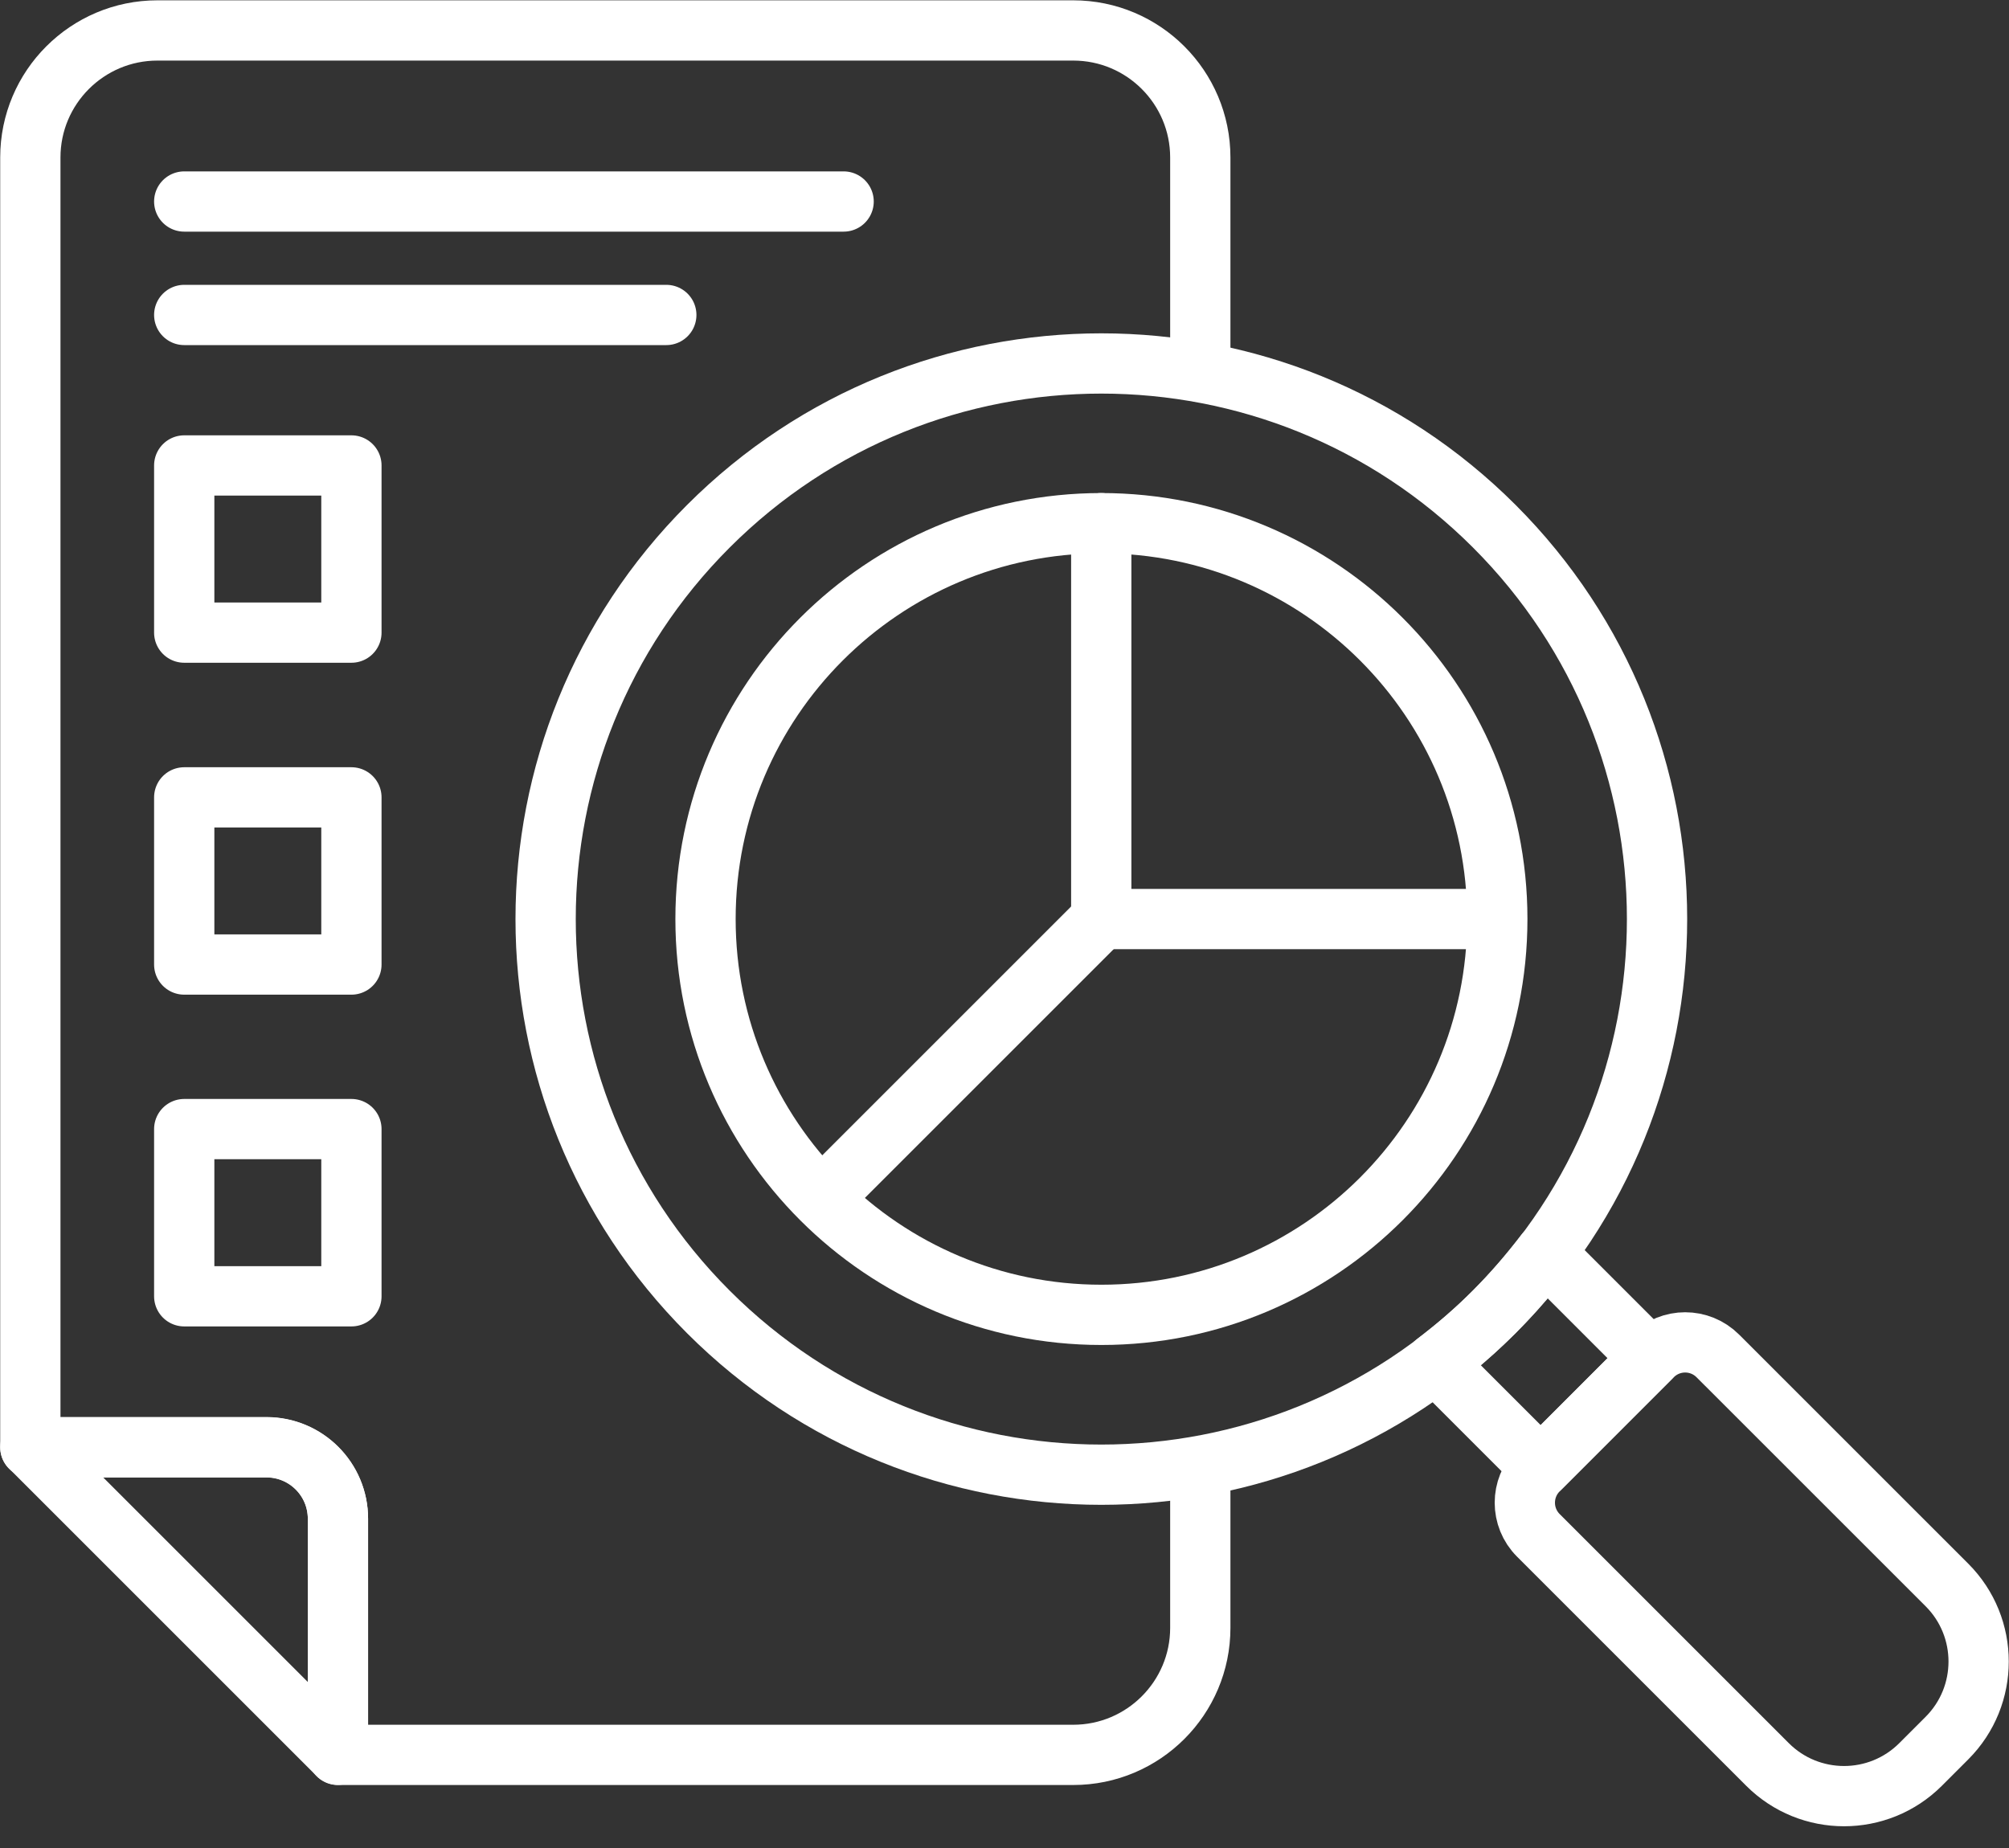 <svg width="50" height="46" viewBox="0 0 50 46" fill="none" xmlns="http://www.w3.org/2000/svg">
<rect x="0" y="0" width="50" height="46" fill="#333333" stroke="none"/>
<g clip-path="url(#clip0_4062_4743)">
<path d="M29.873 36.709V40.52C29.873 42.265 28.456 43.682 26.711 43.682H8.411V37.806C8.411 36.822 7.615 36.027 6.632 36.027H0.755V3.92C0.755 2.175 2.173 0.758 3.918 0.758H26.711C28.456 0.758 29.873 2.175 29.873 3.92V9.05" stroke="white" stroke-width="1.5" stroke-linecap="round" stroke-linejoin="round"/>
<path d="M8.411 43.679L0.755 36.023H6.632C7.615 36.023 8.411 36.819 8.411 37.803V43.679Z" stroke="white" stroke-width="1.5" stroke-linecap="round" stroke-linejoin="round"/>
<path d="M37.189 13.098C42.591 18.499 42.591 27.255 37.189 32.657C31.788 38.058 23.032 38.058 17.631 32.657C12.229 27.255 12.229 18.499 17.631 13.098C23.032 7.697 31.788 7.697 37.189 13.098Z" stroke="white" stroke-width="1.5" stroke-linecap="round" stroke-linejoin="round"/>
<path d="M37.265 22.876C37.265 28.319 32.851 32.729 27.412 32.729C21.973 32.729 17.559 28.319 17.559 22.876C17.559 17.433 21.973 13.023 27.412 13.023C32.851 13.023 37.265 17.433 37.265 22.876Z" stroke="white" stroke-width="1.5" stroke-linecap="round" stroke-linejoin="round"/>
<path d="M38.456 31.195L41.068 33.807L38.343 36.533L35.731 33.92C36.239 33.532 36.73 33.114 37.189 32.65C37.649 32.19 38.068 31.7 38.456 31.195Z" stroke="white" stroke-width="1.5" stroke-linecap="round" stroke-linejoin="round"/>
<path d="M48.456 43.264L47.8 43.92C46.748 44.972 45.041 44.972 43.989 43.92L38.286 38.217C37.838 37.769 37.838 37.041 38.286 36.593L41.128 33.751C41.577 33.302 42.304 33.302 42.753 33.751L48.456 39.453C49.507 40.505 49.507 42.212 48.456 43.264Z" stroke="white" stroke-width="1.5" stroke-linecap="round" stroke-linejoin="round"/>
<path d="M27.408 13.023V22.876H37.159" stroke="white" stroke-width="1.5" stroke-linecap="round" stroke-linejoin="round"/>
<path d="M27.408 22.875L20.661 29.622" stroke="white" stroke-width="1.5" stroke-linecap="round" stroke-linejoin="round"/>
<path d="M4.585 5.016H20.996" stroke="white" stroke-width="1.5" stroke-linecap="round" stroke-linejoin="round"/>
<path d="M4.585 7.84H16.583" stroke="white" stroke-width="1.5" stroke-linecap="round" stroke-linejoin="round"/>
<path d="M8.746 11.586H4.585V15.747H8.746V11.586Z" stroke="white" stroke-width="1.5" stroke-linecap="round" stroke-linejoin="round"/>
<path d="M8.746 19.848H4.585V24.009H8.746V19.848Z" stroke="white" stroke-width="1.5" stroke-linecap="round" stroke-linejoin="round"/>
<path d="M8.746 28.105H4.585V32.267H8.746V28.105Z" stroke="white" stroke-width="1.5" stroke-linecap="round" stroke-linejoin="round"/>
</g>
<defs>
<clipPath id="clip0_4062_4743">
<rect width="50" height="45.465" fill="white"/>
</clipPath>
</defs>
</svg>
